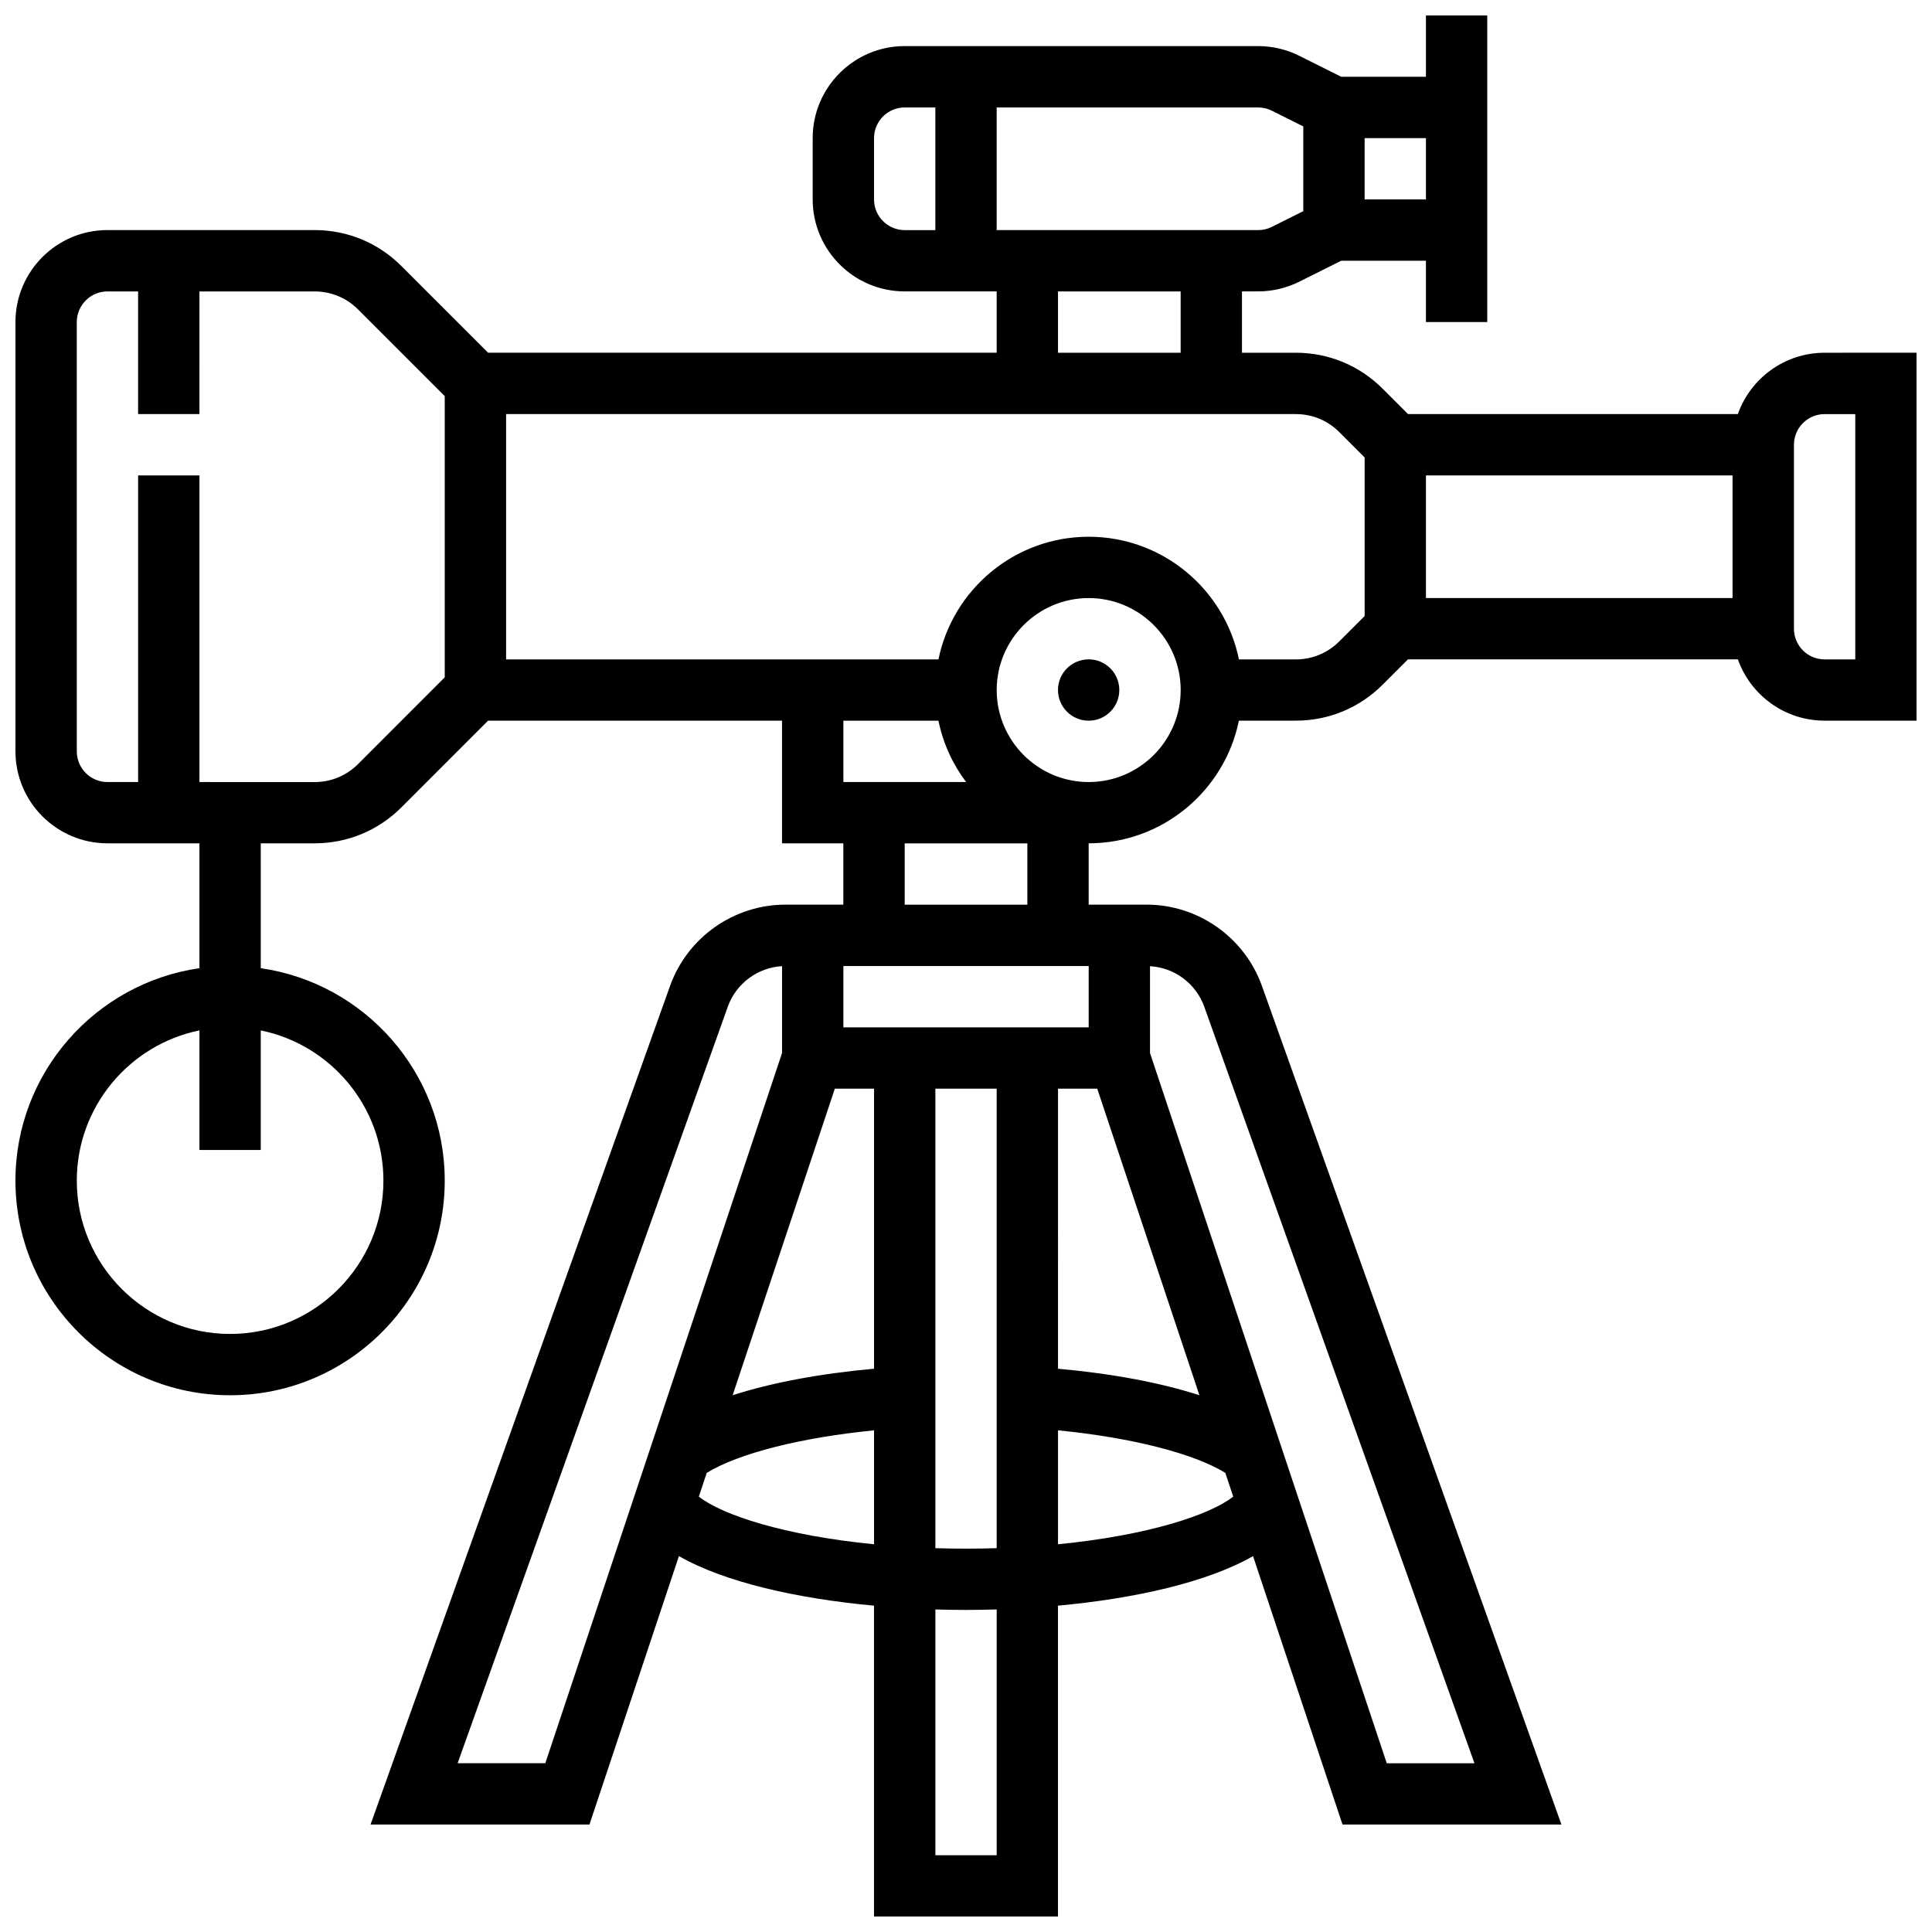 <?xml version="1.0" encoding="UTF-8"?>
<!-- Uploaded to: ICON Repo, www.svgrepo.com, Generator: ICON Repo Mixer Tools -->
<svg width="800px" height="800px" version="1.1" viewBox="144 144 512 512" xmlns="http://www.w3.org/2000/svg">
 <defs>
  <clipPath id="a">
   <path d="m148.09 148.09h503.81v503.81h-503.81z"/>
  </clipPath>
 </defs>
 <g clip-path="url(#a)">
  <path d="m627.53 237.48c-10.594 0-19.625 6.793-22.98 16.25h-87.418l-6.731-6.731c-6.141-6.141-14.305-9.52-22.984-9.52h-14.281v-16.254h4.289c3.766 0 7.535-0.891 10.902-2.574l11.105-5.551h22.457v16.25h16.25l0.004-81.258h-16.25v16.25h-22.461l-11.105-5.551c-3.367-1.684-7.137-2.574-10.902-2.574h-93.676c-13.441 0-24.379 10.938-24.379 24.379v16.25c0 13.441 10.938 24.379 24.379 24.379h24.379v16.25l-134.78 0.004-22.984-22.984c-6.137-6.141-14.301-9.52-22.98-9.52h-54.91c-13.441 0-24.379 10.934-24.379 24.375v113.76c0 13.441 10.938 24.379 24.379 24.379h24.379v33.094c-27.531 3.957-48.758 27.688-48.758 56.293 0 31.363 25.516 56.883 56.883 56.883 31.363 0 56.883-25.516 56.883-56.883 0-28.605-21.227-52.336-48.754-56.293l-0.004-33.09h14.281c8.68 0 16.844-3.383 22.984-9.52l22.98-22.984h77.895v32.504h16.25v16.25h-15.324c-13.703 0-26.004 8.668-30.609 21.57l-79.359 222.21h58.016l23.711-71.133c12.188 6.977 31.445 11.258 51.691 13.133l0.004 82.375h48.754v-82.375c20.246-1.875 39.504-6.156 51.691-13.133l23.711 71.133h58.016l-79.359-222.21c-4.606-12.906-16.906-21.574-30.605-21.574h-15.324v-16.25c19.621 0 36.039-13.98 39.812-32.504h15.098c8.68 0 16.844-3.383 22.984-9.52l6.731-6.731h87.418c3.356 9.457 12.387 16.25 22.98 16.25h24.379l-0.004-97.512zm-381.92 219.4c0 22.402-18.227 40.629-40.629 40.629-22.402 0-40.629-18.227-40.629-40.629 0-19.621 13.98-36.039 32.504-39.812l-0.004 31.688h16.25v-31.688c18.527 3.777 32.508 20.191 32.508 39.812zm276.28-186.89h81.258v32.504h-81.258zm0-73.137h-16.25v-16.25h16.25zm-40.832-23.52 8.328 4.164v22.461l-8.328 4.164c-1.121 0.562-2.379 0.855-3.633 0.855l-69.297 0.004v-32.504h69.297c1.254 0 2.512 0.297 3.633 0.855zm-105.43 23.52v-16.25c0-4.481 3.644-8.125 8.125-8.125h8.125v32.504h-8.125c-4.481 0-8.125-3.648-8.125-8.129zm48.754 24.379h32.504v16.25h-32.504zm-185.5 125.26c-3.07 3.07-7.152 4.762-11.492 4.762l-30.535-0.004v-81.258h-16.25v81.258h-8.125c-4.481 0-8.125-3.644-8.125-8.125l-0.004-113.77c0-4.481 3.644-8.125 8.125-8.125h8.125v32.504h16.25l0.004-32.504h30.531c4.34 0 8.422 1.691 11.492 4.762l22.984 22.98v74.527zm153.82-11.492c1.223 6.004 3.773 11.523 7.332 16.25h-32.527v-16.25zm-27.465 97.512h10.395v74.211c-14.445 1.305-27.211 3.719-37.477 7.027zm26.645 0h16.25v121.77c-2.648 0.082-5.352 0.125-8.125 0.125-2.773 0-5.481-0.043-8.125-0.125zm32.504 0h10.395l27.078 81.238c-10.262-3.309-23.027-5.723-37.477-7.027zm8.129-16.254h-65.008v-16.25h65.008zm-144 195.02h-23.242l71.605-200.49c2.199-6.156 7.906-10.375 14.375-10.75v23.023zm40.684-70.66 2.098-6.293c8.445-5.18 24.973-9.359 44.336-11.27v30.191c-23.773-2.324-40.262-7.769-46.434-12.629zm78.938 95.039h-16.25v-65.137c2.723 0.082 5.438 0.129 8.125 0.129s5.402-0.047 8.125-0.129zm16.25-82.414v-30.191c19.359 1.91 35.887 6.09 44.336 11.27l2.098 6.293c-6.172 4.863-22.66 10.309-46.434 12.629zm38.758-142.45 71.602 200.49h-23.242l-62.738-188.21v-23.023c6.473 0.371 12.18 4.59 14.379 10.75zm-46.883-27.039h-32.504v-16.25h32.504zm16.254-32.504c-13.441 0-24.379-10.938-24.379-24.379 0-13.441 10.938-24.379 24.379-24.379s24.379 10.938 24.379 24.379c-0.004 13.441-10.938 24.379-24.379 24.379zm54.91-32.504h-15.098c-3.773-18.523-20.191-32.504-39.812-32.504s-36.039 13.98-39.812 32.504h-114.58v-65.008h209.3c4.34 0 8.422 1.691 11.492 4.762l6.731 6.731v42.023l-6.731 6.731c-3.07 3.07-7.152 4.762-11.492 4.762zm148.24 0h-8.125c-4.481 0-8.125-3.644-8.125-8.125v-48.754c0-4.481 3.644-8.125 8.125-8.125h8.125z"/>
 </g>
 <path d="m440.63 326.86c0 4.488-3.641 8.129-8.125 8.129-4.488 0-8.129-3.641-8.129-8.129 0-4.484 3.641-8.125 8.129-8.125 4.484 0 8.125 3.641 8.125 8.125"/>
</svg>